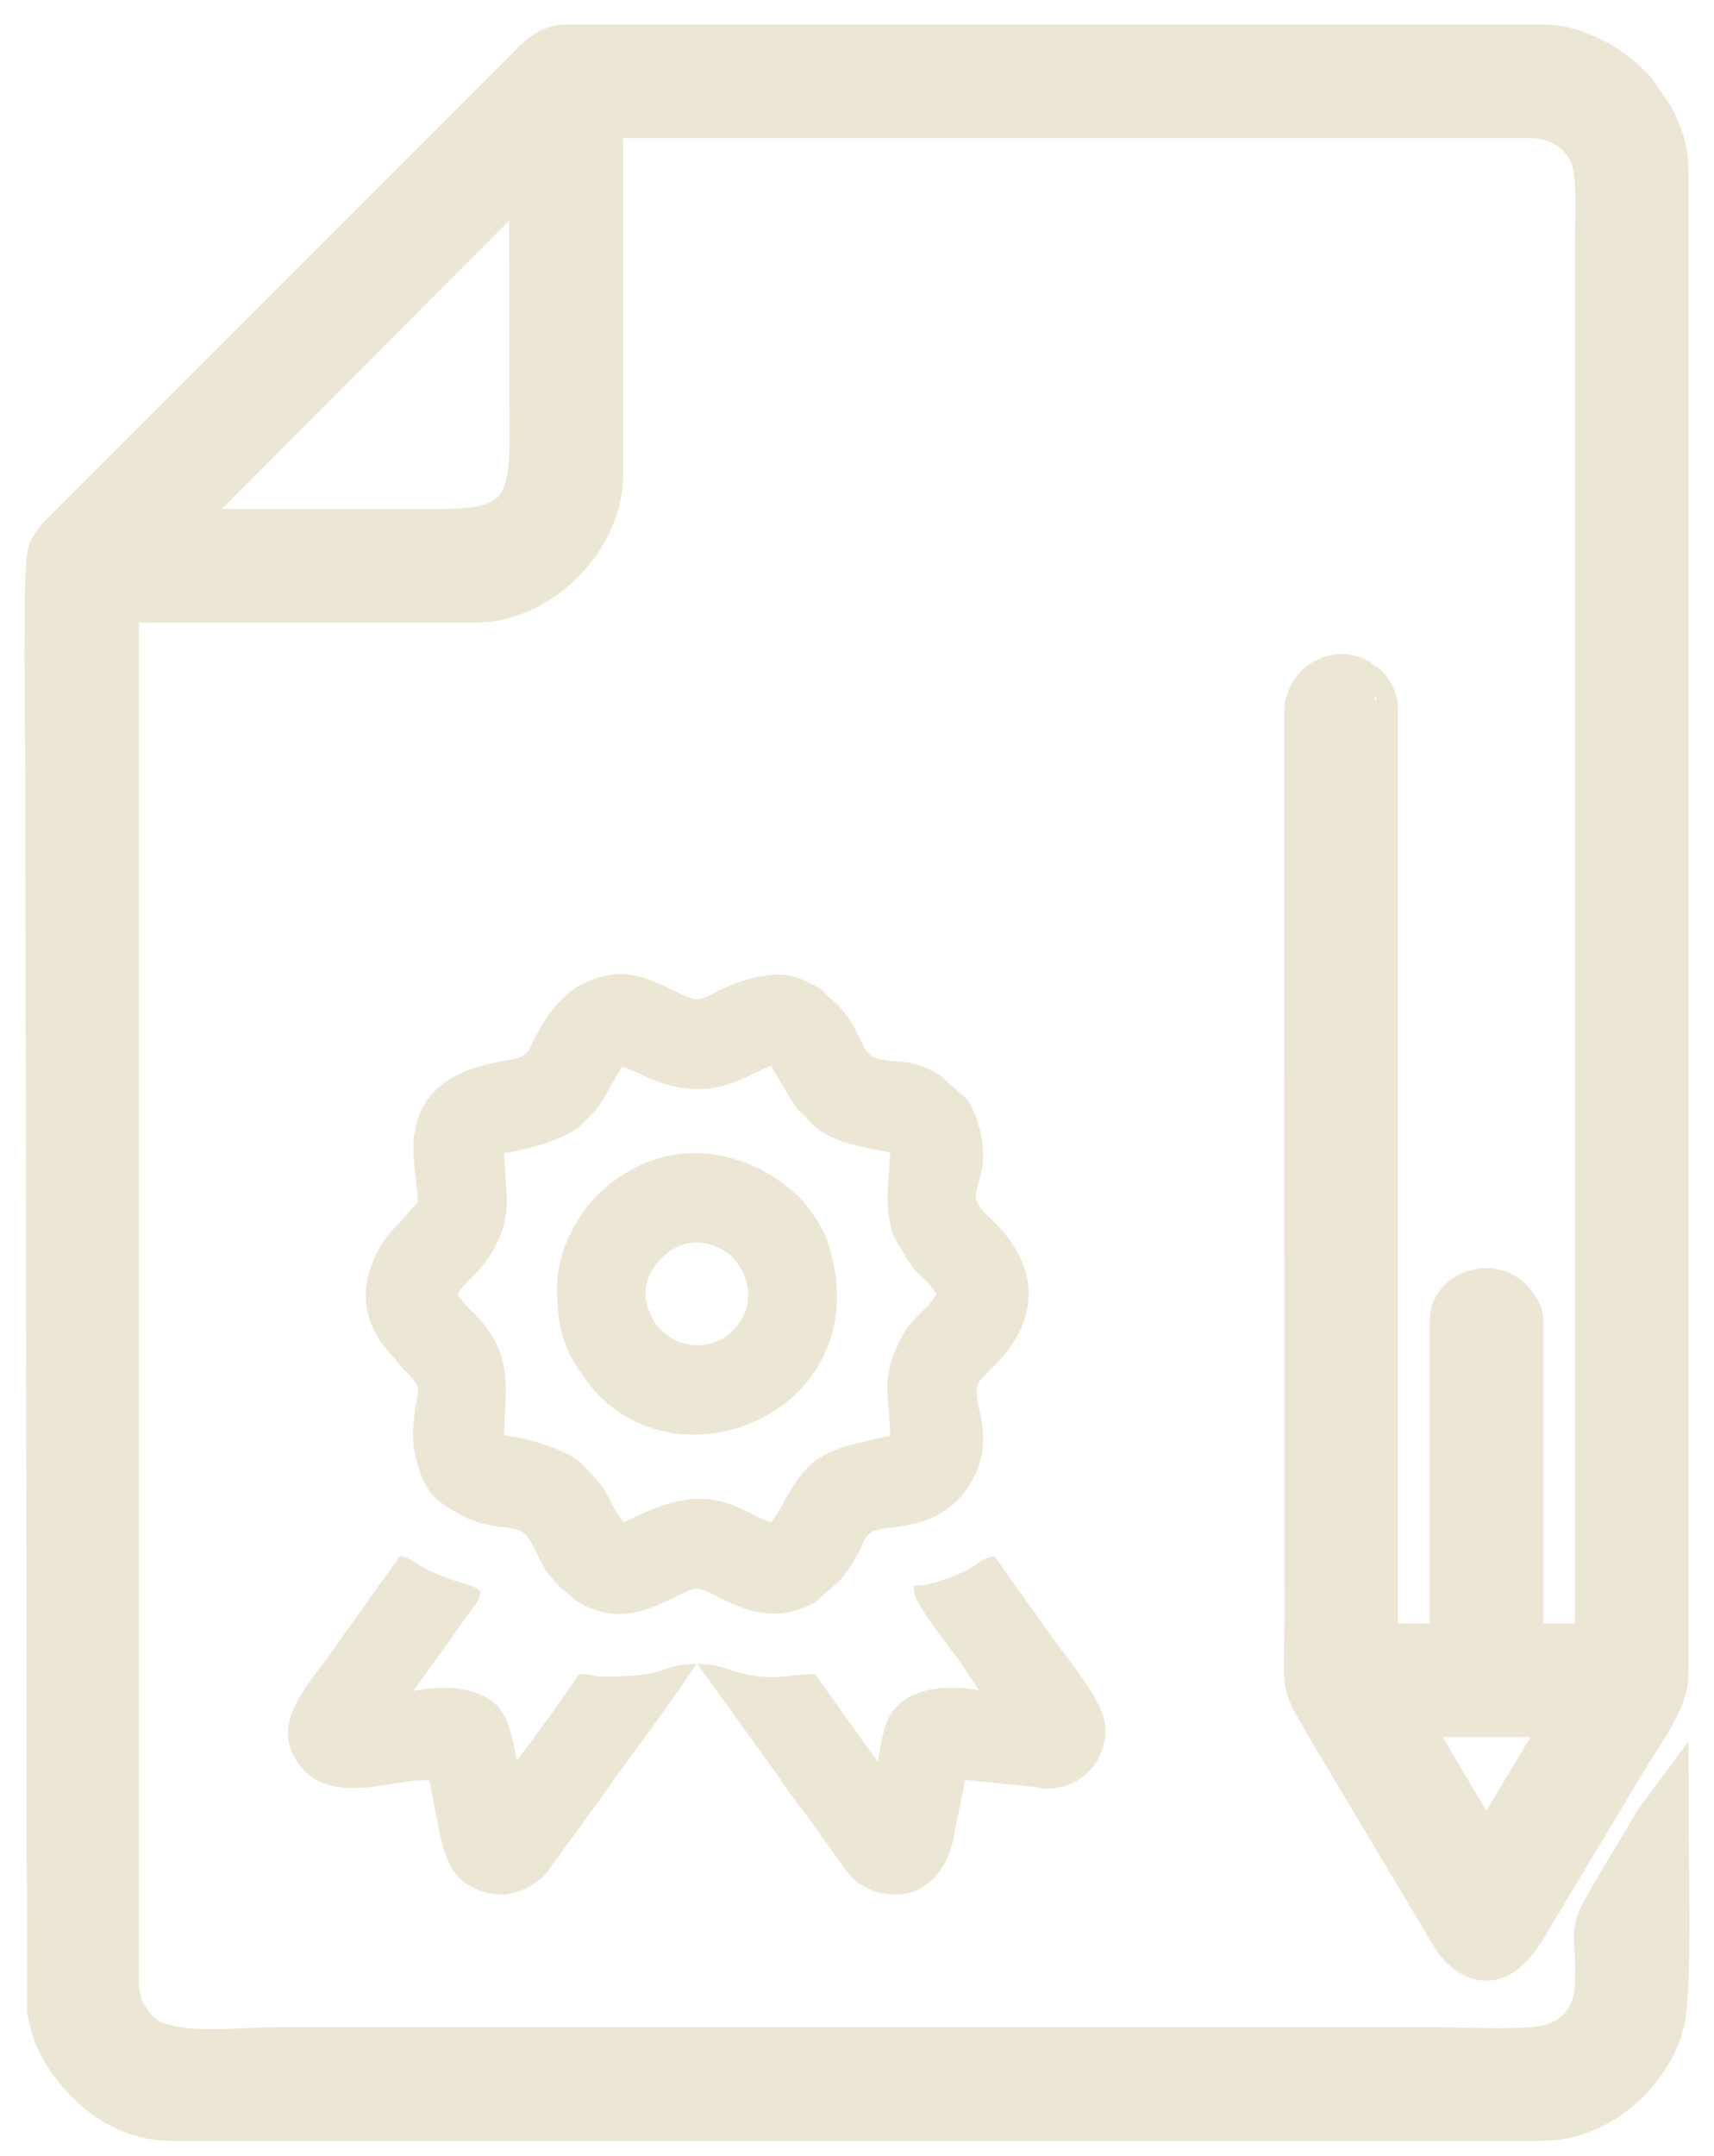 <svg width="35" height="44" viewBox="0 0 35 44" fill="none" xmlns="http://www.w3.org/2000/svg">
<path fill-rule="evenodd" clip-rule="evenodd" d="M28.582 34.951H32.125L31.812 35.507C31.755 35.591 31.752 35.59 31.7 35.679C31.559 35.92 30.431 37.76 30.395 37.918C30.256 37.851 30.261 37.792 30.098 37.52C30.092 37.509 30.056 37.442 30.041 37.414L28.582 34.951H28.582ZM11.511 1H13.957H31.547C31.949 1.014 32.257 1.136 32.57 1.303C32.861 1.458 33.107 1.664 33.331 1.902L33.683 2.417C33.844 2.72 33.979 3.047 33.979 3.472V34.168C33.979 34.714 33.421 35.405 33.158 35.861L31.303 38.95C31.022 39.42 30.591 40.309 29.932 39.742C29.72 39.56 29.571 39.225 29.434 39.007L27.292 35.422C26.582 34.19 26.728 34.629 26.728 33.059L26.725 14.514C26.735 14.019 27.274 13.693 27.691 13.923C27.804 13.985 27.698 13.921 27.794 13.991L27.842 14.028C27.849 14.034 27.858 14.041 27.864 14.047C27.956 14.132 28.046 14.311 28.046 14.432V33.633H29.694V26.958C29.694 26.423 30.443 26.181 30.82 26.579L30.947 26.743C30.99 26.82 31.013 26.846 31.013 26.958V33.633H32.661V4.962C32.661 4.305 32.732 3.504 32.508 3.049C32.274 2.572 31.763 2.318 31.219 2.318H12.224V9.694C12.224 10.968 10.985 12.207 9.711 12.207C7.252 12.207 4.794 12.207 2.335 12.207V40.431C2.335 40.921 2.503 41.227 2.783 41.515C3.346 42.093 4.825 41.873 5.638 41.873C13.533 41.873 21.428 41.873 29.323 41.873C29.968 41.873 31.13 41.949 31.654 41.815C32.249 41.662 32.644 41.19 32.662 40.482C32.695 39.206 32.44 39.616 33.086 38.514C33.173 38.365 33.238 38.255 33.318 38.127L33.75 37.4C33.794 37.327 33.819 37.282 33.857 37.218L33.979 37.053C33.979 37.913 34.064 40.65 33.89 41.289C33.619 42.284 32.602 43.192 31.507 43.192H3.489C2.608 43.192 1.912 42.657 1.443 41.989C1.245 41.707 1.124 41.408 1.058 41.053C1.056 41.042 1.054 41.031 1.052 41.02L1.017 15.628C1.017 15.269 0.954 11.509 1.069 11.271C1.135 11.134 1.233 11.021 1.336 10.919L10.092 2.164C10.315 1.941 10.508 1.748 10.73 1.525C10.927 1.329 11.146 1.058 11.45 1.009C11.469 1.006 11.49 1.003 11.511 1L11.511 1ZM3.324 10.889L10.895 3.297L10.906 8.995C10.906 10.48 10.497 10.889 9.012 10.889H3.324Z" fill="#ECE6D4" stroke="#ECE6D4"/>
<path fill-rule="evenodd" clip-rule="evenodd" d="M10.175 23.427C10.575 23.394 11.474 23.167 11.778 22.878C12.194 22.484 12.211 22.383 12.458 21.95C12.543 21.8 12.6 21.721 12.67 21.617L13.085 21.795C14.554 22.535 15.19 21.763 15.801 21.617L16.201 22.293C16.314 22.462 16.31 22.504 16.479 22.66L16.53 22.706C16.537 22.713 16.547 22.723 16.554 22.73C16.609 22.785 16.635 22.825 16.691 22.878C17.073 23.244 17.795 23.31 18.296 23.427C18.296 23.889 18.194 24.396 18.273 24.829L18.288 24.909C18.298 24.959 18.297 24.978 18.309 25.03C18.33 25.119 18.348 25.155 18.392 25.239C18.422 25.295 18.447 25.337 18.484 25.4L18.522 25.462C18.656 25.681 18.726 25.816 18.922 25.99L19.001 26.057C19.008 26.064 19.019 26.073 19.026 26.08L19.274 26.411L19.067 26.696C18.874 26.89 18.64 27.092 18.508 27.356C18.067 28.232 18.296 28.423 18.296 29.395C16.895 29.722 16.652 29.68 16.019 30.879C15.905 31.096 15.854 31.038 15.85 31.206C15.085 31.082 14.706 30.255 13.055 31.049C12.923 31.113 12.81 31.173 12.67 31.206C12.64 31.138 12.606 31.101 12.576 31.059L12.408 30.79C12.303 30.577 12.228 30.417 12.046 30.221L11.783 29.944C11.464 29.657 10.586 29.43 10.175 29.395C10.175 28.415 10.433 27.678 9.551 26.846L9.432 26.723C9.322 26.597 9.269 26.52 9.196 26.411C9.367 26.156 9.438 26.104 9.65 25.886C9.741 25.793 9.792 25.721 9.869 25.616C9.953 25.5 9.987 25.427 10.061 25.278C10.353 24.694 10.175 24.143 10.175 23.427L10.175 23.427ZM8.56 23.427C8.56 23.932 8.68 24.351 8.641 24.582L8.255 25.029C8.099 25.183 7.95 25.345 7.842 25.546C7.541 26.101 7.463 26.651 7.844 27.283L8.263 27.796C8.393 27.932 8.615 28.135 8.649 28.291C8.676 28.416 8.631 28.543 8.612 28.671C8.574 28.927 8.524 29.229 8.569 29.542L8.595 29.662C8.598 29.675 8.602 29.688 8.605 29.701C8.756 30.354 8.921 30.526 9.518 30.839C10.164 31.177 10.603 30.931 10.871 31.301C11.156 31.692 11.092 31.971 11.684 32.444L11.838 32.575C12.881 33.246 13.773 32.338 14.201 32.304C14.627 32.271 15.44 33.22 16.568 32.609L17.067 32.178C17.62 31.501 17.431 31.236 17.909 31.104C18.259 31.007 19.232 31.111 19.762 30.131C20.006 29.681 19.987 29.281 19.89 28.836C19.755 28.216 19.781 28.225 20.216 27.793C21.163 26.851 21.094 25.816 20.101 24.912C19.406 24.279 20.216 24.155 19.868 22.988C19.818 22.82 19.752 22.632 19.634 22.491L19.113 22.031C19.104 22.026 19.092 22.019 19.082 22.014C18.498 21.68 18.317 21.853 17.861 21.708C17.395 21.56 17.548 21.014 16.87 20.457C16.646 20.273 16.861 20.359 16.437 20.148C16.172 20.016 15.923 19.979 15.59 20.037C14.706 20.19 14.481 20.593 14.13 20.503C14.058 20.485 14.03 20.469 13.955 20.438C13.944 20.433 13.931 20.428 13.92 20.424C13.909 20.419 13.896 20.414 13.886 20.409C13.29 20.137 12.752 19.755 11.902 20.213C11.534 20.411 11.223 20.849 11.039 21.217C10.923 21.449 10.864 21.627 10.615 21.708C10.274 21.818 8.561 21.838 8.561 23.427H8.56Z" fill="#ECE6D4" stroke="#ECE6D4" stroke-width="0.237"/>
<path fill-rule="evenodd" clip-rule="evenodd" d="M8.854 36.244C8.921 36.396 8.936 36.609 8.98 36.811C9.101 37.361 9.152 38.073 9.595 38.351C9.988 38.598 10.392 38.619 10.791 38.378C10.99 38.258 11.039 38.202 11.163 38.016L11.945 36.941C12.001 36.862 12.046 36.812 12.111 36.718C12.709 35.855 13.42 34.944 13.991 34.092C13.492 34.136 13.651 34.337 12.327 34.337C12.081 34.337 12.108 34.293 11.887 34.288C11.704 34.56 10.637 36.082 10.468 36.196C10.463 35.951 10.293 35.253 10.222 35.121C10.15 34.986 10.06 34.867 9.929 34.783C9.428 34.465 8.748 34.556 8.218 34.679C8.264 34.519 8.462 34.282 8.561 34.141C8.686 33.964 8.826 33.78 8.951 33.602C9.076 33.426 9.179 33.273 9.315 33.085C9.39 32.982 9.428 32.934 9.5 32.83C9.589 32.702 9.649 32.665 9.685 32.526C9.677 32.519 9.66 32.502 9.656 32.511L9.522 32.456C9.451 32.432 9.389 32.417 9.328 32.398C8.531 32.148 8.415 31.943 8.218 31.89C8.145 32 8.053 32.119 7.973 32.233L7.219 33.288C7.036 33.541 6.889 33.758 6.709 34.001C6.252 34.62 5.615 35.333 6.302 36.057C6.954 36.744 8.341 36.072 8.854 36.244V36.244Z" fill="#ECE6D4" stroke="#ECE6D4" stroke-width="0.237"/>
<path fill-rule="evenodd" clip-rule="evenodd" d="M18.785 32.478C18.803 32.693 19.5 33.572 19.689 33.828L20.253 34.679C19.63 34.505 18.592 34.446 18.248 35.12C18.174 35.265 18.139 35.444 18.103 35.619L18.002 36.196C17.846 36.091 17.762 35.913 17.625 35.741C17.559 35.658 17.518 35.594 17.464 35.519L16.583 34.288C16.078 34.288 15.798 34.454 14.978 34.23C14.822 34.187 14.669 34.108 14.48 34.092L15.959 36.139C15.98 36.17 16.014 36.222 16.035 36.254C16.088 36.334 16.118 36.379 16.178 36.463L16.682 37.135C16.688 37.143 16.695 37.156 16.701 37.164C16.706 37.173 16.714 37.185 16.719 37.194L17.288 37.986C17.416 38.18 17.517 38.288 17.646 38.365C18.329 38.772 19.157 38.522 19.36 37.462C19.445 37.016 19.522 36.658 19.616 36.196L21.177 36.358C21.265 36.369 21.282 36.395 21.43 36.386C22.004 36.354 22.454 35.937 22.454 35.266C22.454 34.811 21.69 33.906 21.417 33.522L20.253 31.891C20.108 31.929 20.066 31.987 19.938 32.066C19.778 32.165 19.714 32.196 19.588 32.248C19.408 32.322 19.004 32.473 18.785 32.478L18.785 32.478Z" fill="#ECE6D4" stroke="#ECE6D4" stroke-width="0.237"/>
<path fill-rule="evenodd" clip-rule="evenodd" d="M13.061 26.411C13.061 25.811 13.625 25.235 14.235 25.239C14.502 25.241 14.867 25.379 15.056 25.591C15.489 26.075 15.534 26.755 15.056 27.232C14.522 27.766 13.692 27.646 13.283 27.074C13.158 26.897 13.061 26.583 13.061 26.411ZM11.496 26.265C11.496 26.765 11.527 27.151 11.74 27.59C11.809 27.733 11.894 27.85 11.985 27.987C13.641 30.486 17.972 28.718 16.763 25.312C16.686 25.096 16.405 24.679 16.234 24.515C15.337 23.656 14.08 23.397 13.035 23.932C12.759 24.074 12.508 24.248 12.29 24.466C11.915 24.841 11.496 25.529 11.496 26.265H11.496Z" fill="#ECE6D4" stroke="#ECE6D4" stroke-width="0.237"/>
</svg>

